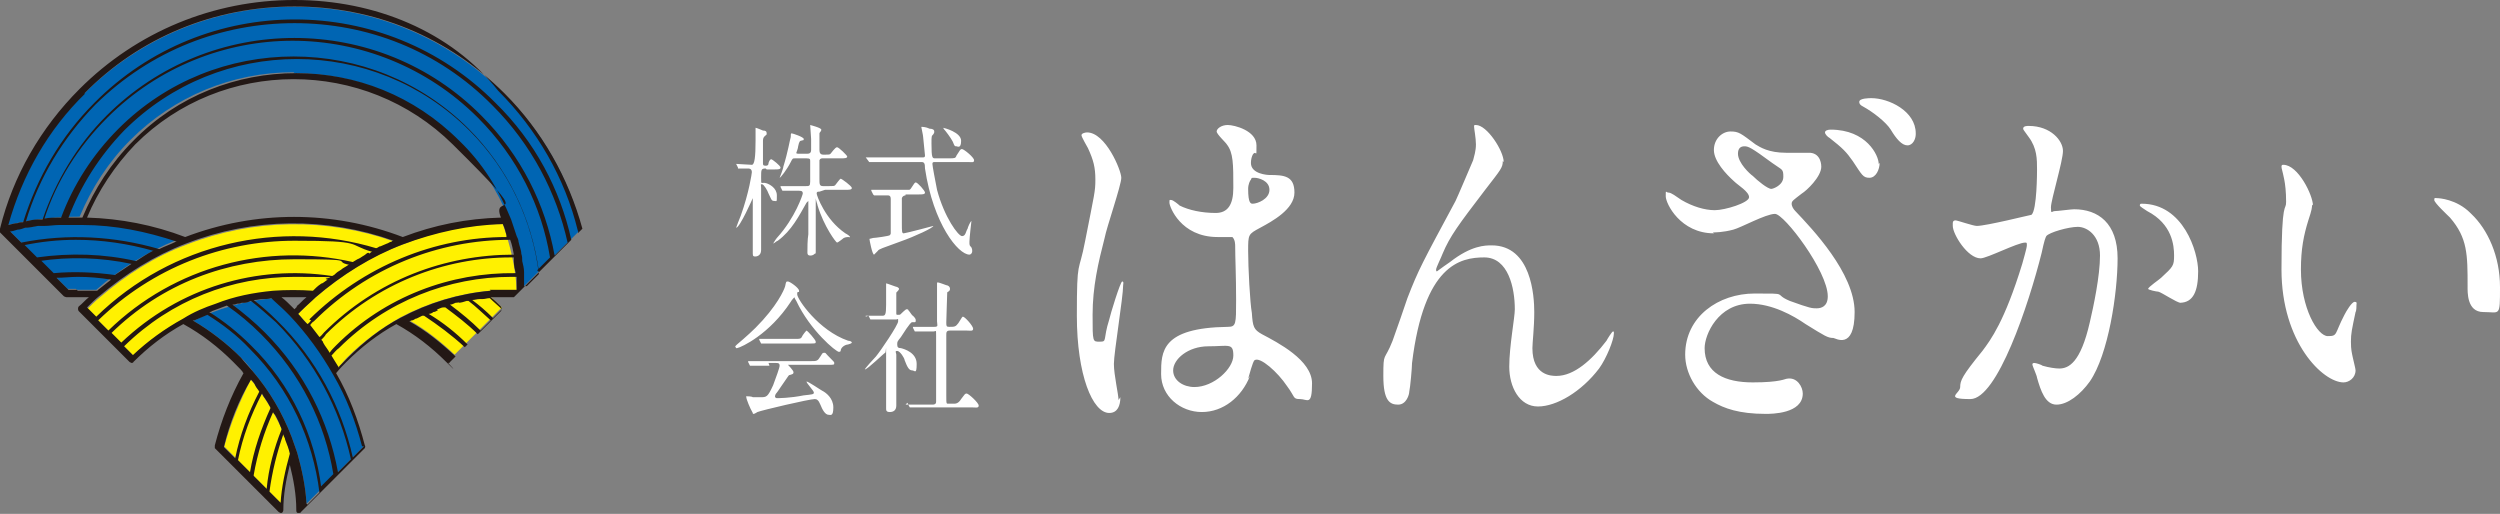 <?xml version="1.0" encoding="UTF-8"?>
<svg id="_レイヤー_2" data-name=" レイヤー 2" xmlns="http://www.w3.org/2000/svg" version="1.1" viewBox="0 0 270 55.5">
  <rect x="0" y="0" width="270" height="55.5" fill="#808080" stroke="none"/>
  <defs>
    <style>
      .cls-1 {
        fill: #231815;
      }

      .cls-1, .cls-2, .cls-3, .cls-4 {
        stroke-width: 0px;
      }

      .cls-2 {
        fill: #fff100;
      }

      .cls-3 {
        fill: #0065b3;
      }

      .cls-4 {
        fill: #fff;
      }
    </style>
  </defs>
  <path class="cls-4" d="M121,42.9c0,.9-.3,1.7-1.2,1.7-1.8,0-3.5-4.1-3.5-10.5s.2-4.4.9-8.1c1-5.1,1.1-5.3,1.1-6.6s-.2-2.1-.8-3.4c-.1-.2-.7-1.2-.7-1.4s.4-.3.6-.3c2,0,3.7,4.1,3.7,4.9s-1.6,5.4-1.8,6.5c-.7,2.7-1.3,5.3-1.3,8.3s0,2.9.8,2.9.3-.2,1-2.4c.1-.5,1.2-4.1,1.4-4.1s.1.3.1.4c0,1.3-1,7.3-1,8.5s.5,3.3.5,3.9M135,40.6c-.9,2.3-2.9,3.9-5.2,3.9s-4.4-1.7-4.4-4.1,0-5,7.2-5.1c.9,0,.9-.3.9-2.9s-.1-4.6-.1-5.8c0-.2,0-.7-.3-1,0,0-1.4,0-1.6,0-4,0-5.2-3.3-5.2-3.7s0-.3.2-.3.8.5.9.6c1,.5,2.4.8,3.9.8,1.3,0,1.9-.9,1.9-2.7,0-2.6,0-3.8-.7-4.7-.1-.2-1.1-1.1-1.1-1.4s.5-.7,1.2-.7,3.1.6,3.1,2.2,0,.4-.4,1c-.1.2-.2.5-.2.9,0,1.2,1.8,1.3,2,1.3,1.6,0,2.7.1,2.7,1.9s-2.4,3.1-3.7,3.8-1.3.7-1.3,2.5.2,5.6.4,6.7c.1,1.5.2,1.8,1.1,2.3,1.7.9,5.4,2.8,5.4,5.3s-.5,1.7-1.3,1.7-.5-.2-1.4-1.4c-1-1.5-2.9-3.2-3.5-2.8-.2.1-.6,1.7-.7,2M126.7,40c0,1.1,1.1,1.8,2.3,1.8,2.1,0,4.2-2,4.2-3.4s-.5-1-2.7-1-3.8,1.4-3.8,2.6M134.8,20.4c0,1.6.3,1.6.5,1.6.5,0,1.8-.5,1.8-1.5s-1.2-1.3-1.6-1.3-.3,0-.4.2c-.1.1-.3.5-.3,1M162.3,17.4c0,.7-.2.9-1.9,3.1-2.9,3.8-3.8,5-4.6,6.9-.1.3-.7,1.5-.7,1.7s0,.2.1.2c.4-.3,1.1-.8,1.4-1,2.3-1.8,3.8-1.8,4.5-1.8,4.3,0,4.6,5.5,4.6,7.2s-.2,3.3-.2,3.9c0,3,2.1,3,2.6,3,1.9,0,3.8-1.7,5.4-3.8.1-.2.6-1,.7-1s.1,0,.1.2c0,.7-.8,2.7-1.6,3.8-1.9,2.5-4.6,4.1-6.6,4.1s-3.1-2.1-3.1-4.3.6-5.3.6-6.2c0-2.3-.7-5.6-3.3-5.6s-6.5.8-7.8,11.4c0,.5-.2,2.7-.3,3.1,0,.3-.3,1.4-1.2,1.4s-1.6-.4-1.6-3.1.1-1.5,1-3.8c.3-.8,1.4-4,1.6-4.6,1.2-3.1,1.6-3.8,5.2-10.5.2-.4,1.6-3.7,1.9-4.4.1-.4.3-1,.3-1.7s-.2-1.7-.2-1.9,0-.2.2-.2c1.2,0,3,2.8,3,4M185.1,25.2c-3.6,0-5.2-3.2-5.2-4s0-.4.3-.4.8.4,1.4.8c1.2.7,2.5,1.1,3.6,1.1s3.7-.8,3.7-1.4-1.2-1.3-1.6-1.7c-.9-.8-2.2-2.2-2.2-3.4s.9-2,1.8-2,1.1.2,2.7,1.4c.5.3,1.4.9,3.3.9s2.2,0,2.6,0c1.2.1,1.2,1.4,1.2,1.5,0,1.1-1.6,2.6-2.1,2.9-.9.7-1.1.8-1.1,1.1s.2.6.4.8c1.8,1.9,6.4,6.7,6.4,10.9s-2.1,2.8-2.3,2.8c-.6,0-.9-.2-3-1.5-1.3-.9-3.6-2.2-6-2.2-3.4,0-4.9,3.3-4.9,4.8,0,2.7,2.2,3.7,5.2,3.7s3.5-.4,3.7-.4c1.1-.2,1.7.9,1.7,1.6,0,2.2-3.4,2.2-4,2.2-2.9,0-4.5-.6-5.7-1.3-1.8-1-3-3.1-3-5.1,0-4.1,3.6-6.6,7.5-6.6s1.9,0,3.8.8c2.2.8,2.4.8,2.9.8s1.2-.2,1.2-1.3c0-2.7-4.7-8.9-5.7-8.9s-3.7,1.5-4.5,1.7c-1.1.3-2,.3-2.2.3M191.3,20.4c.2,0,1.3-.4,1.3-1.3s-.1-.7-1.2-1.5c-2.3-1.7-2.6-1.8-3-1.8s-.7.2-.7.8c0,1,1.3,2.2,1.6,2.4.5.5,1.6,1.4,2,1.4M203,17.6c0,.7-.4,1.6-1.1,1.6s-.8-.3-1.8-1.8c-.7-1-1.1-1.4-2.5-2.5-.2-.1-.5-.4-.5-.6s.3-.3.6-.3c3.9,0,5.2,2.8,5.2,3.7M206.9,14.5c0,.5-.3,1.2-.9,1.2s-1.2-.7-1.8-1.7c-.5-.8-1.9-1.9-3-2.5-.4-.2-.4-.4-.4-.5,0-.4,1.1-.4,1.3-.4,1.9,0,4.8,1.4,4.8,3.8M210.9,24.1c0-.2.1-.3.3-.3s1.9.6,2.3.6c1,0,5.8-1.2,5.9-1.2.6-.5.6-4.7.6-4.9,0-1.1,0-2.3-.9-3.5-.5-.7-.6-.8-.6-.9,0-.3.4-.3.6-.3,2.4,0,3.7,1.6,3.7,2.7s-1.3,5.3-1.3,6.1.1.4.4.4,1.8-.2,2.1-.2c2.6,0,4.7,1.5,4.7,5.3s-1,10.4-3,13.3c-1,1.4-2.4,2.5-3.6,2.5s-1.7-1.5-2.1-2.9c0-.2-.5-1.3-.5-1.4s0-.2.2-.2.8.2.9.3c.7.2,1.4.3,1.8.3,1,0,2.3-.6,3.3-5,.4-1.7,1.1-5,1.1-7.2s-1.4-3.1-2.4-3.1-3.1.6-3.4,1c-.1.2-.2.4-.5,1.8-1.4,5.6-4.8,15.8-7.7,15.8s-1.1-.6-1.1-1.3.2-1.2,2.4-3.9c.9-1.2,2.4-3.2,4.3-9.4.1-.4.5-1.7.5-2s0-.3-.2-.3c-.8,0-4.1,1.7-4.8,1.7-1.4,0-3-2.6-3-3.5M235.5,32.7c-.4,0-2-1.1-2.4-1.2-.2,0-1.1-.2-1.1-.3,0-.2,1.2-1,1.4-1.2,1.3-1.2,1.4-1.3,1.4-2.4s-.2-3.4-2.9-4.8c-.3-.2-.8-.5-.8-.6,0-.2.1-.2.2-.2,4.5,0,6.1,5.2,6.1,7.3s-.5,3.4-2,3.4M249.7,22.1c0,.3,0,.5-.4,1.7-.5,1.6-.8,3.1-.8,5.3,0,4.2,1.8,7.2,2.9,7.2s.7-.2,1.8-2.3c.2-.4.8-1.4,1.1-1.4s.2.2.2.3,0,.7-.1.8c-.4,1.9-.5,2.3-.5,3.2s.1,1.2.2,1.7c.1.5.3,1.2.3,1.4,0,.8-.7,1.3-1.3,1.3-2.2,0-6.7-4.3-6.7-12.2s.5-6.2.5-7.3-.1-1.9-.2-2.4c-.2-1-.3-1.2-.3-1.4s.1-.2.2-.2c1.6,0,3.2,3.3,3.2,4.4M266.9,23.1c1.8,1.7,3.1,4.6,3.1,7.9s0,2.7-1.8,2.7-1.7-2.2-1.7-2.8c0-3.4,0-5.2-1.9-7.4-.3-.3-1.7-1.6-1.7-1.9s.1-.2.3-.2,2.1.1,3.6,1.6M82.7,18.2c-.5,0-.5.1-.5,1s0,.4.6.6c.3.1,1.1.5,1.1,1.3s0,.6-.3.6-.3-.2-.6-.8c-.1-.3-.5-1-.7-1s-.1,0-.1.4c0,.5,0,2.8,0,3.3,0,.5,0,3,0,3.4,0,.7-.6.7-.6.7-.2,0-.3,0-.3-.3s0-1.2,0-1.4c0-.4,0-3.9,0-4.4s0-.2,0-.2-1.4,3.2-1.8,3.2,0,0,0,0c0,0,.4-1.1.5-1.3.9-2.5,1.2-4.6,1.2-4.7,0-.4-.3-.4-.4-.4s-.7,0-.9,0c0,0-.2,0-.2,0s0,0,0-.1l-.2-.4c0,0,0,0,0,0,0,0,0,0,0,0,.2,0,1.4.1,1.7.1s.4-.9.4-2.6,0-1.3,0-1.4,0,0,0,0c.1,0,.8.3.8.3.3,0,.4.1.4.3s0,.1-.2.3c-.1.1-.2.2-.2.5s0,2.2,0,2.4,0,.3.3.3.3-.2.3-.3c.1-.3.2-.4.3-.4s1,.7,1,.9-.3.2-.6.2h-.9ZM88.5,20.7c-.2,0-.3,0-.3.2s.9,2.8,3.1,4.3c.2.1.5.3.5.4s0,0-.1,0c-.2,0-.5,0-.7.2,0,0-.5.4-.6.4s-1.4-1.7-2.1-4c0-.1-.2-.6-.2-.8,0,0,0,0,0,0,0,0,0,0,0,.2,0,.8,0,4.6,0,5.3s0,.4-.1.5c-.2.2-.4.2-.5.2-.2,0-.3-.1-.3-.3,0-.5,0-1.4.1-2,0-.8,0-3.2,0-3.3,0-.2,0-.3,0-.3s0,0-.2.2c-.8,1.4-1.6,3-3.1,4.1-.1,0-.4.3-.5.3s0,0,0,0c0,0,.3-.5.4-.6,2-2.2,2.8-4.7,2.8-4.8,0-.3-.2-.3-.5-.3s-1,0-1.3,0c0,0-.2,0-.3,0s0,0-.1,0l-.2-.4c0,0,0,0,0-.1s0,0,0,0c0,0,.5,0,.6,0s1.1,0,1.7,0h.4c.4,0,.5,0,.5-.5s0-1.9,0-2.2c0-.2,0-.3-.4-.3h-1.2c-.3,0-.3,0-.5.4-.4.8-1.1,1.7-1.2,1.7s0,0,0,0,.4-1,.4-1.2c.5-1.6.7-2.9.8-3.2,0-.3,0-.4.1-.4s1.3.4,1.3.6,0,.1-.3.2c-.1,0-.2.1-.3.6,0,.2-.2.7-.2.7,0,.1.1.1.2.1h1c.1,0,.4,0,.4-.4s0-1.1,0-1.2c0-.2-.1-1.3-.1-1.5s0,0,0,0c0,0,1.2.3,1.2.5s-.2.3-.2.4c0,.2,0,1.5,0,1.8s.1.5.4.5h.3c.3,0,.4,0,.5-.1.1-.1.5-.7.7-.7s1.1.9,1.1,1c0,.2-.3.2-.7.2h-1.9c-.2,0-.3,0-.4.2,0,.1,0,1.7,0,2,0,.6,0,.8.4.8h.6c.5,0,.6,0,.7-.1.1-.1.5-.7.6-.7s1.2.8,1.2,1-.3.2-.7.2h-2.2,0ZM99.6,17c.2,0,.3,0,.3-.2s-.2-1.8-.2-2c0-.2-.2-1-.2-1.1s0,0,0,0c.1,0,.5,0,.9.2.3,0,.5.1.5.3s0,.1-.1.3c-.2.2-.2.2-.2,1,0,1.6.1,1.6.4,1.6h1.5c.6,0,.7,0,.8-.3.4-.6.4-.7.6-.7.2,0,1.3.9,1.3,1.2s-.2.2-.7.2h-3.5c-.2,0-.3,0-.3.2s.3,1.8.5,2.8c.8,3,2.3,5,2.7,5s.4-.5.6-.8c0-.1.3-.8.4-.8s0,0,0,.1c0,0-.2,1.7-.2,2.1s0,.4.2.6c.1.2.1.3.1.4,0,.3-.2.4-.3.4-1.2,0-3.9-3.3-4.8-9.3,0-.6-.1-.7-.4-.7h-3.6c-.3,0-1.2,0-1.7,0,0,0-.2,0-.3,0s0,0-.1-.1l-.3-.4c0,0,0,0,0,0,0,0,0,0,0,0,0,0,.5,0,.6,0,.6,0,1.2,0,1.8,0h3.5,0ZM97.8,21.1c0,0-.3,0-.4.3,0,.2,0,1.8,0,2.7s0,1.1.2,1.1,3.2-.8,3.2-.8,0,0,0,0c0,.2-1.9,1.1-3.6,1.7-1.9.7-2.3.8-2.4,1,0,0-.4.4-.4.4-.2,0-.5-1.6-.5-1.7,0,0,0,0,.4-.1.2,0,1.7-.2,1.8-.3,0,0,.1-.1.1-.2,0-.1,0-2,0-2.2s0-1.5,0-1.5c0-.4-.2-.4-.4-.4-.5,0-.9,0-1.2,0,0,0-.2,0-.2,0,0,0,0,0-.1-.1l-.2-.4c0,0,0,0,0-.1s0,0,0,0c0,0,.5,0,.6,0,.6,0,1.2,0,1.8,0h1.1c.4,0,.5,0,.6,0,.2,0,.5-.8.7-.8.2,0,1,.9,1,1.1s-.3.2-.7.2h-1.4,0ZM101.8,13.8c.2,0,2,.5,2,1.4s-.4.6-.5.6c-.2,0-.2,0-.4-.5-.2-.4-.8-1.2-1-1.4,0,0,0,0,0-.1,0,0,0,0,0,0M79.4,37.4c0,0,0,0,.2-.2,0,0,1.2-1,2-1.8,2.3-2.3,3.1-4.1,3.2-4.5.1-.5.1-.5.3-.5s1.2.7,1.2,1,0,0-.2.2c0,0,0,0,0,.2,0,.5,2.3,3.9,5.5,5,.2,0,.4.1.4.2,0,0,0,.1-.4.2-.2,0-.7.2-.8.6,0,.1,0,.2-.2.2-.3,0-3.1-2.3-4.6-5.5-.2-.3-.2-.4-.2-.4s-.3.3-.4.5c-2.3,3.5-5.3,4.9-5.8,5,0,0-.1,0-.1,0M83.1,39.5c-1,0-1.3,0-1.7,0,0,0-.2,0-.3,0s0,0-.1,0l-.2-.4s0,0,0-.1c0,0,0,0,0,0,0,0,.5,0,.6,0,.7,0,1.3,0,1.8,0h4.4c.6,0,.7,0,1-.5.2-.3.2-.4.4-.4s.1,0,.4.3c.7.7.7.7.7.8,0,.2,0,.2-.7.2h-4.1c-.1,0-.2,0-.2,0,0,0,.6.6.6.8s-.1.2-.4.3c-.1,0-.1,0-.5.6-.3.4-.8,1.2-.9,1.3,0,0-.2.2-.2.4s.2.2.2.2c.2,0,1.4,0,2.9-.3.9-.1,1.1-.1,1.1-.3,0-.2-.8-1-.8-1.2s0,0,0,0c.2,0,1.5.9,1.7,1,.4.2,1.2.8,1.2,1.8s-.3.8-.5.8c-.4,0-.7-.6-.9-1.1-.2-.5-.4-.6-.6-.6-.6,0-5.7,1.2-6.2,1.4,0,0-.3.2-.4.2s-.1,0-.1-.1c-.3-.5-.7-1.5-.7-1.7s0-.1.1-.1c0,0,.5,0,.6.1.2,0,.6,0,.8,0,.7,0,.8,0,1.4-1.3.3-.8.7-1.9.7-2.1,0-.3-.2-.3-.4-.3h-.8,0ZM85.8,36.6c.7,0,.7,0,.9-.4.2-.3.4-.5.4-.5.1,0,1,1,1,1.2s0,.2-.7.2h-3.1c-.8,0-1.2,0-1.7,0,0,0-.2,0-.3,0s0,0-.1,0l-.2-.4c0,0,0,0,0-.1s0,0,0,0c0,0,.5,0,.6,0,.7,0,1.3,0,1.8,0h1.3,0ZM93.5,34.2c0,0,0,0,0-.1,0,0,0,0,0,0,.2,0,1.5,0,1.8,0s.4-.1.4-1.2,0-1.1,0-1.8c0,0,0-.4,0-.5s0,0,0,0c.1,0,1.1.4,1.2.4,0,0,.2.1.2.2s-.2.3-.3.4c0,.1,0,.2,0,.9v1.3c0,.2,0,.2.2.2s.2,0,.3-.1c0,0,.5-.5.6-.5s.2,0,.2.1c.2.2.4.6.5.6.3.3.3.4.3.5s0,.2-.1.2c0,0-.2,0-.3,0-.2,0-1,1.3-1.2,1.6-.4.5-.4.5-.4.8s.1.4.4.4c.4.1,1.7.5,1.7,1.7s-.2.7-.5.7-.5-.3-.8-1.1c0-.2-.5-1-.8-1s-.1.2-.1.4c0,.6,0,3.5,0,4.1s0,1.2,0,1.4c0,.5-.3.7-.7.7s-.4-.2-.4-.4,0-.9,0-1c0-1.2,0-2.8,0-4.6s0-.4-.1-.4-1.9,1.8-2.2,1.8,0,0,0,0c0-.1,1-1.2,1.2-1.4.5-.6,2.4-3.4,2.4-3.8s0-.2-.2-.2h-.9c-.5,0-1.1,0-1.5,0,0,0-.2,0-.3,0s0,0-.1,0l-.2-.4h0ZM97.8,43.7c0,0,0,0,0,0,0,0,0,0,0,0,0,0,.5,0,.6,0,.4,0,1.1,0,1.8,0h.5c.1,0,.4,0,.4-.3,0-.3,0-6.3,0-7.1s0-.5-.3-.5-1.1,0-1.6,0c0,0-.2,0-.3,0s0,0-.1,0l-.2-.4c0,0,0,0,0-.1,0,0,0,0,0,0s.5,0,.6,0c.1,0,1.2,0,1.7,0s.3-.2.3-.6c0-1.4,0-2.1,0-3.3,0-.1,0-.7,0-.8s0-.1.1-.1.9.3.9.3c.1,0,.4.1.4.4s-.3.3-.3.4c0,.2-.1,2.8-.1,3.2s0,.5.3.5c.6,0,.7,0,1-.4.4-.6.4-.7.5-.7.2,0,1.1,1,1.1,1.3s-.3.2-.7.2h-1.8c-.4,0-.4.2-.4.5,0,.9,0,5.5,0,6.5s0,.9.3.9h.5c.2,0,.5,0,.8-.5.4-.5.4-.6.6-.6s1.3,1,1.3,1.3-.3.2-.7.2h-4.7c-.3,0-1.2,0-1.7,0,0,0-.2,0-.3,0s0,0-.1-.1l-.2-.4h0Z"/>
  <g>
    <path class="cls-2" d="M44.2,34.6c1.8,1,3.4,2.3,4.9,3.7l5.1-5.1c-.4-.4-.8-.8-1.3-1.2-3.1.3-6,1.1-8.7,2.5ZM9.3,33.3l5.1,5.1c1.6-1.6,3.5-2.9,5.5-4,3-1.6,6.3-2.6,9.7-2.9,1.4-.1,2.9-.1,4.3,0,2.6-2.3,5.5-4.1,8.7-5.4-7.3-2.6-15.2-2.5-22.4.3h0c-3.5,1.3-6.6,3.3-9.4,5.7-.5.4-1,.9-1.4,1.3Z"/>
    <path class="cls-3" d="M8.3,31.3c.7,0,1.4,0,2.1,0,2.6-2.3,5.5-4.1,8.7-5.4-3.3-1.2-6.7-1.8-10.2-1.8-2.6,0-5.3.2-7.9.8l6.3,6.3c.3,0,.6,0,.9,0ZM20.8,34.6c1.9,1.1,3.6,2.4,5.2,4,.4.4.9.9,1.3,1.5,1.8,2.1,3.2,4.5,4.2,7.1.2.6.4,1.1.6,1.7.5,1.8.9,3.6,1,5.5l6.2-6.2c-.7-2.7-1.7-5.3-3.1-7.7-1.3-2.3-2.9-4.4-4.7-6.4-.2-.2-.4-.4-.5-.5-.5-.5-1-1-1.5-1.4-3.1.3-6,1.1-8.7,2.5h0Z"/>
    <path class="cls-3" d="M31.8,7.9c6.7,0,12.9,2.6,17.6,7.3,2.5,2.5,4.3,5.3,5.6,8.5.9,2.3,1.4,4.7,1.6,7.2l6.2-6.2c-1.4-5.5-4.3-10.6-8.4-14.6C41.9-2.4,21.6-2.4,9.1,10.1c-4,4-6.8,8.9-8.3,14.2,2.6-.6,5.2-.9,7.8-.9,1.3-3.1,3.1-5.9,5.5-8.3,4.7-4.7,11-7.3,17.6-7.3h0Z"/>
    <path class="cls-2" d="M24.2,48.2l6.2,6.2c.1-1.8.5-3.6,1-5.4-.2-.5-.3-1-.5-1.5-.9-2.4-2.2-4.5-3.8-6.5-1.2,2.3-2.2,4.7-2.9,7.3ZM32.2,33.9c1.7,1.8,3.1,3.7,4.3,5.8.4-.4.7-.8,1-1.1,1.7-1.7,3.6-3.1,5.7-4.3,3-1.6,6.3-2.6,9.7-2.9,1,0,2-.1,2.9,0-.1-2.5-.7-4.9-1.5-7.2-3.7,0-7.3.8-10.8,2.2-3.5,1.3-6.6,3.3-9.4,5.7-.6.5-1.1,1-1.6,1.5s-.2.2-.3.3Z"/>
    <path class="cls-1" d="M0,24.9c0,0,0,.1,0,.2H0l6.9,6.9c0,0,.2.1.3.1.8,0,1.6,0,2.4,0-.4.3-.7.7-1.1,1-.1.1-.1.4,0,.5l5.5,5.5c0,0,.2.1.2.1s.2,0,.2-.1c1.6-1.6,3.4-3,5.4-4.1,2,1.1,3.8,2.5,5.4,4.1s.7.8,1.1,1.2c-1.4,2.5-2.4,5.1-3.1,7.8,0,.1,0,.2,0,.3l6.9,6.9c0,0,.2.1.2.1s0,0,.1,0c.1,0,.2-.2.2-.3,0-1.7.3-3.3.7-4.9.4,1.6.7,3.2.7,4.9,0,.1,0,.3.2.3,0,0,0,0,.1,0,0,0,.2,0,.2-.1l6.9-6.9c0,0,.1-.2,0-.3-.7-2.7-1.7-5.4-3.1-7.8.4-.5.8-.9,1.1-1.2,1.6-1.6,3.4-3,5.4-4.1,2,1.1,3.8,2.5,5.4,4.1s.2.1.2.1.2,0,.2-.1l5.5-5.5c.1-.1.1-.4,0-.5-.3-.3-.7-.7-1.1-1,.8,0,1.6,0,2.4,0h0s0,0,0,0h0s0,0,.1,0l6.9-6.9c0,0,.1-.2,0-.3-1.4-5.7-4.4-10.9-8.6-15.1C48.7,3.4,40.5,0,31.8,0S14.8,3.4,8.6,9.6C4.4,13.8,1.4,19,0,24.7H0v.2ZM1,25c.3,0,.6-.1.9-.2.3,0,.5-.1.8-.2.4,0,.9-.1,1.4-.2.2,0,.4,0,.7,0,.5,0,1.1-.1,1.6-.1.1,0,.3,0,.4,0,.7,0,1.3,0,2,0h.1c3.5,0,6.9.7,10.2,1.8,0,0-.1,0-.1,0-.6.3-1.2.5-1.8.8-4.8-1.4-9.9-1.7-14.9-.7l-1.2-1.2h0ZM35,35.9c-.2.2-.3.4-.5.5-.3-.4-.7-.9-1-1.3.1-.1.2-.3.4-.4,5.8-5.8,13.5-8.8,21.2-8.8.2.5.3,1.1.4,1.6-7.4,0-14.8,2.7-20.5,8.4ZM55.5,27.9c0,.1,0,.3,0,.4,0,.4.1.8.2,1.2-7-.1-14.1,2.5-19.4,7.8-.3.3-.5.5-.7.8-.2-.4-.5-.7-.7-1.1,0-.1-.1-.2-.2-.3.2-.2.4-.4.5-.6,5.5-5.5,12.8-8.3,20-8.3h.3ZM33.6,34.6c-.1.1-.2.3-.4.4,0,0-.1-.1-.2-.2-.3-.3-.5-.6-.8-.9.1-.1.2-.2.3-.3.5-.5,1.1-1,1.6-1.5,2.8-2.4,6-4.4,9.4-5.7,3.5-1.3,7.1-2.1,10.8-2.2.2.4.3.8.4,1.2,0,0,0,.2,0,.2-7.7,0-15.4,3.1-21.3,8.9h0ZM32.1,33.1l-.3.3-.3-.3c-.3-.3-.7-.7-1.1-1,.9,0,1.8,0,2.7,0-.4.3-.7.7-1.1,1ZM12,36c5.5-5.4,12.6-8,19.8-8s4,.2,5.9.6c0,0-.1,0-.2.1-.2.1-.3.2-.5.3-.2.2-.5.3-.7.5s-.2.2-.4.3c0,0,0,0-.1,0-8-1.2-16.4,1.2-22.7,7.2,0,0-1.1-1.1-1.1-1.1ZM39.8,27.3c-.2,0-.3.2-.5.3-.2.1-.4.3-.7.4-.2.1-.3.2-.5.3,0,0,0,0,0,0-9.2-2.1-19.2.4-26.4,7.4l-1.1-1.1c5.9-5.7,13.5-8.6,21.2-8.6s5.6.4,8.4,1.2c-.1,0-.2.1-.3.2ZM43.5,25.6c-7.6-2.9-15.9-2.9-23.5,0-3.4-1.3-7-2-10.6-2.1,1.2-2.9,3-5.6,5.2-7.9,9.4-9.4,24.8-9.4,34.3,0s4,4.9,5.2,7.9c-3.7.1-7.2.8-10.6,2.1h0ZM2.5,26.5c1.9-.4,3.8-.6,5.7-.6,2.8,0,5.6.4,8.4,1.2,0,0,0,0-.1,0-.6.3-1.2.7-1.8,1.1,0,0,0,0,0,0-3.5-.8-7.1-.9-10.7-.4,0,0-1.4-1.4-1.4-1.4ZM4.2,28.2c3.3-.5,6.7-.4,10,.3,0,0,0,0,0,0-.6.4-1.2.8-1.8,1.2,0,0,0,0,0,0-2.2-.3-4.4-.4-6.6-.2l-1.5-1.5h0ZM8.3,31.3c-.3,0-.6,0-.9,0l-1.3-1.3c.8,0,1.5-.1,2.3-.1,1.2,0,2.4.1,3.6.3,0,0,0,0,0,0-.5.4-.9.7-1.4,1.1,0,0,0,0-.1.1-.7,0-1.4,0-2.1,0h0ZM10.7,32c2.8-2.4,6-4.4,9.4-5.7,7.2-2.8,15.1-2.9,22.4-.3,0,0-.2,0-.2.1-.2,0-.4.2-.5.2-.2.1-.5.2-.7.3-.2,0-.3.2-.5.2-10.3-3.1-22-.6-30.2,7.4l-1-1c.4-.4.9-.9,1.4-1.3h0ZM14.4,38.4l-1-1c5.1-5,11.7-7.5,18.4-7.5s2.4.1,3.6.3c-.2.1-.4.3-.6.4,0,0-.1,0-.2.1-.3.2-.5.4-.8.7-1.4-.1-2.9-.1-4.3,0-2.1.2-4.2.6-6.2,1.4-1.2.4-2.4.9-3.5,1.6-2,1.1-3.8,2.4-5.5,4h0ZM24.2,48.2c.6-2.5,1.6-5,2.9-7.2.2.2.4.4.5.7.1.2.3.4.4.6-1.2,2.3-2.1,4.7-2.6,7.2l-1.2-1.2h0ZM25.7,49.7c.5-2.5,1.4-4.9,2.6-7.2.1.2.2.4.3.5.2.3.4.6.6,1,0,0,0,0,0,.1-1,2.2-1.8,4.5-2.2,6.9l-1.4-1.4h0ZM27.4,51.3c.4-2.3,1.1-4.6,2.1-6.8,0,.1.1.2.2.3.3.5.5,1,.7,1.5,0,0,0,0,0,.1-.8,2-1.4,4.2-1.6,6.4l-1.4-1.4h0ZM30.4,54.4l-1.3-1.3c.3-2.2.8-4.2,1.5-6.2,0,.2.2.4.2.6.2.5.4,1,.5,1.5-.5,1.8-.9,3.6-1,5.4h0ZM33.1,54.4c-.1-1.9-.5-3.7-1-5.5-.2-.6-.4-1.1-.6-1.7-1-2.6-2.4-5-4.2-7.1-.5-.6-.9-1-1.3-1.5-1.5-1.5-3.3-2.9-5.2-4,0,0,.1,0,.2,0,.5-.2.9-.4,1.4-.6,1.6,1,3.2,2.2,4.6,3.7,4.3,4.3,6.8,9.8,7.5,15.5,0,0-1.3,1.3-1.3,1.3ZM34.7,52.7c-.7-5.6-3.2-11.1-7.6-15.4-1.4-1.4-2.9-2.6-4.5-3.6.1,0,.2,0,.3-.1.5-.2,1.1-.4,1.6-.6,1.3.9,2.5,1.9,3.7,3.1,4.3,4.3,6.9,9.6,7.8,15.1l-1.4,1.4h0ZM36.5,51c-1-5.5-3.6-10.8-7.9-15.1-1.1-1.1-2.3-2.1-3.5-3,.2,0,.3,0,.5-.1.2,0,.3,0,.5-.1.1,0,.2,0,.3,0,.2,0,.5-.1.7-.2.9.7,1.8,1.5,2.7,2.3,4.2,4.2,6.9,9.4,8.1,14.8l-1.4,1.4h0ZM39.3,48.2l-1.2,1.2c-1.2-5.4-3.9-10.6-8.2-14.8-.8-.8-1.6-1.5-2.5-2.2,0,0,.1,0,.1,0,.3,0,.6-.1.9-.1.3,0,.6,0,.9-.1.5.5,1,.9,1.5,1.4s.4.4.5.5c1.8,1.9,3.4,4.1,4.7,6.4,1.4,2.4,2.4,5,3.1,7.7h0ZM49.1,38.4c-1.5-1.4-3.1-2.7-4.9-3.7.1,0,.2-.1.3-.1.2,0,.3-.2.5-.2.2-.1.4-.2.6-.3,0,0,.1,0,.2,0,1.5,1,3,2.1,4.4,3.4,0,0-1,1-1,1ZM47.2,33.4c.2,0,.4-.2.7-.2,0,0,.1,0,.2,0,1.2.9,2.4,1.8,3.5,2.9l-1.1,1.1c-1.3-1.3-2.7-2.4-4.2-3.3.2,0,.4-.1.5-.2.2,0,.3-.1.5-.2h0ZM49.5,32.7c.3,0,.6-.1.9-.2,0,0,.1,0,.2,0,.8.6,1.6,1.4,2.4,2.1l-1.1,1.1c-1-1-2.1-1.9-3.3-2.8.2,0,.4-.1.6-.2.1,0,.3,0,.4-.1h0ZM53.2,34.3c-.7-.7-1.4-1.3-2.2-1.9.3,0,.5-.1.8-.1h.3c.3,0,.5-.1.8-.1.4.4.9.8,1.3,1.2l-1,1h0ZM53,31.4c-3.4.3-6.7,1.3-9.7,2.9-2.1,1.1-4,2.6-5.7,4.3s-.7.7-1,1.1c-.2-.3-.3-.5-.5-.8-.1-.2-.2-.3-.3-.5.3-.3.5-.6.8-.8,5.1-5.1,11.9-7.7,18.6-7.7s.4,0,.6,0c0,.1,0,.3,0,.4,0,.3,0,.7,0,1-1,0-1.9,0-2.9,0h0ZM56.6,30.9c0-.2,0-.5,0-.7,0-.3,0-.5,0-.8,0-.4-.1-.8-.2-1.2,0-.3,0-.5-.1-.8,0-.4-.2-.8-.3-1.3,0-.2-.1-.4-.2-.6-.2-.6-.4-1.2-.6-1.8-1.3-3.2-3.1-6.1-5.6-8.5-4.9-4.9-11.2-7.3-17.6-7.3s-12.8,2.4-17.6,7.3c-2.4,2.4-4.2,5.2-5.5,8.3-.5,0-1,0-1.5,0,1.3-3.4,3.3-6.6,6-9.4,10.3-10.3,27-10.3,37.3,0,4.3,4.3,6.8,9.8,7.5,15.5l-1.3,1.3h0ZM58.2,29.3c-.8-5.8-3.4-11.2-7.6-15.4-10.4-10.4-27.4-10.4-37.8,0-2.8,2.8-4.9,6.1-6.2,9.6h0c0,0-.1,0-.2,0-.5,0-1.1,0-1.6.1,1.3-4,3.6-7.7,6.8-10.9,5.5-5.5,12.8-8.3,20-8.3s14.5,2.8,20,8.3c4.3,4.3,6.9,9.6,7.8,15.1l-1.4,1.4h0ZM59.9,27.6c-1-5.5-3.6-10.8-7.9-15.1C40.9,1.3,22.7,1.3,11.5,12.5c-3.2,3.2-5.5,7.1-6.9,11.2h0c-.2,0-.3,0-.5,0-.4,0-.9.1-1.3.2,1.4-4.7,4-9,7.5-12.6C16.3,5.4,24,2.5,31.8,2.5s15.5,2.9,21.4,8.9c4.2,4.2,6.9,9.4,8.1,14.8l-1.4,1.4h0ZM9.1,10.1C15.1,4,23.2.7,31.8.7s16.6,3.3,22.7,9.4c4,4,6.9,9.1,8.4,14.6l-1.2,1.2c-1.2-5.4-3.9-10.6-8.2-14.8-11.9-12-31.4-12-43.3,0-3.7,3.7-6.2,8.1-7.7,12.9-.2,0-.4,0-.6.1-.3,0-.6.1-1,.2,1.5-5.4,4.3-10.3,8.3-14.2h0Z"/>
  </g>
</svg>